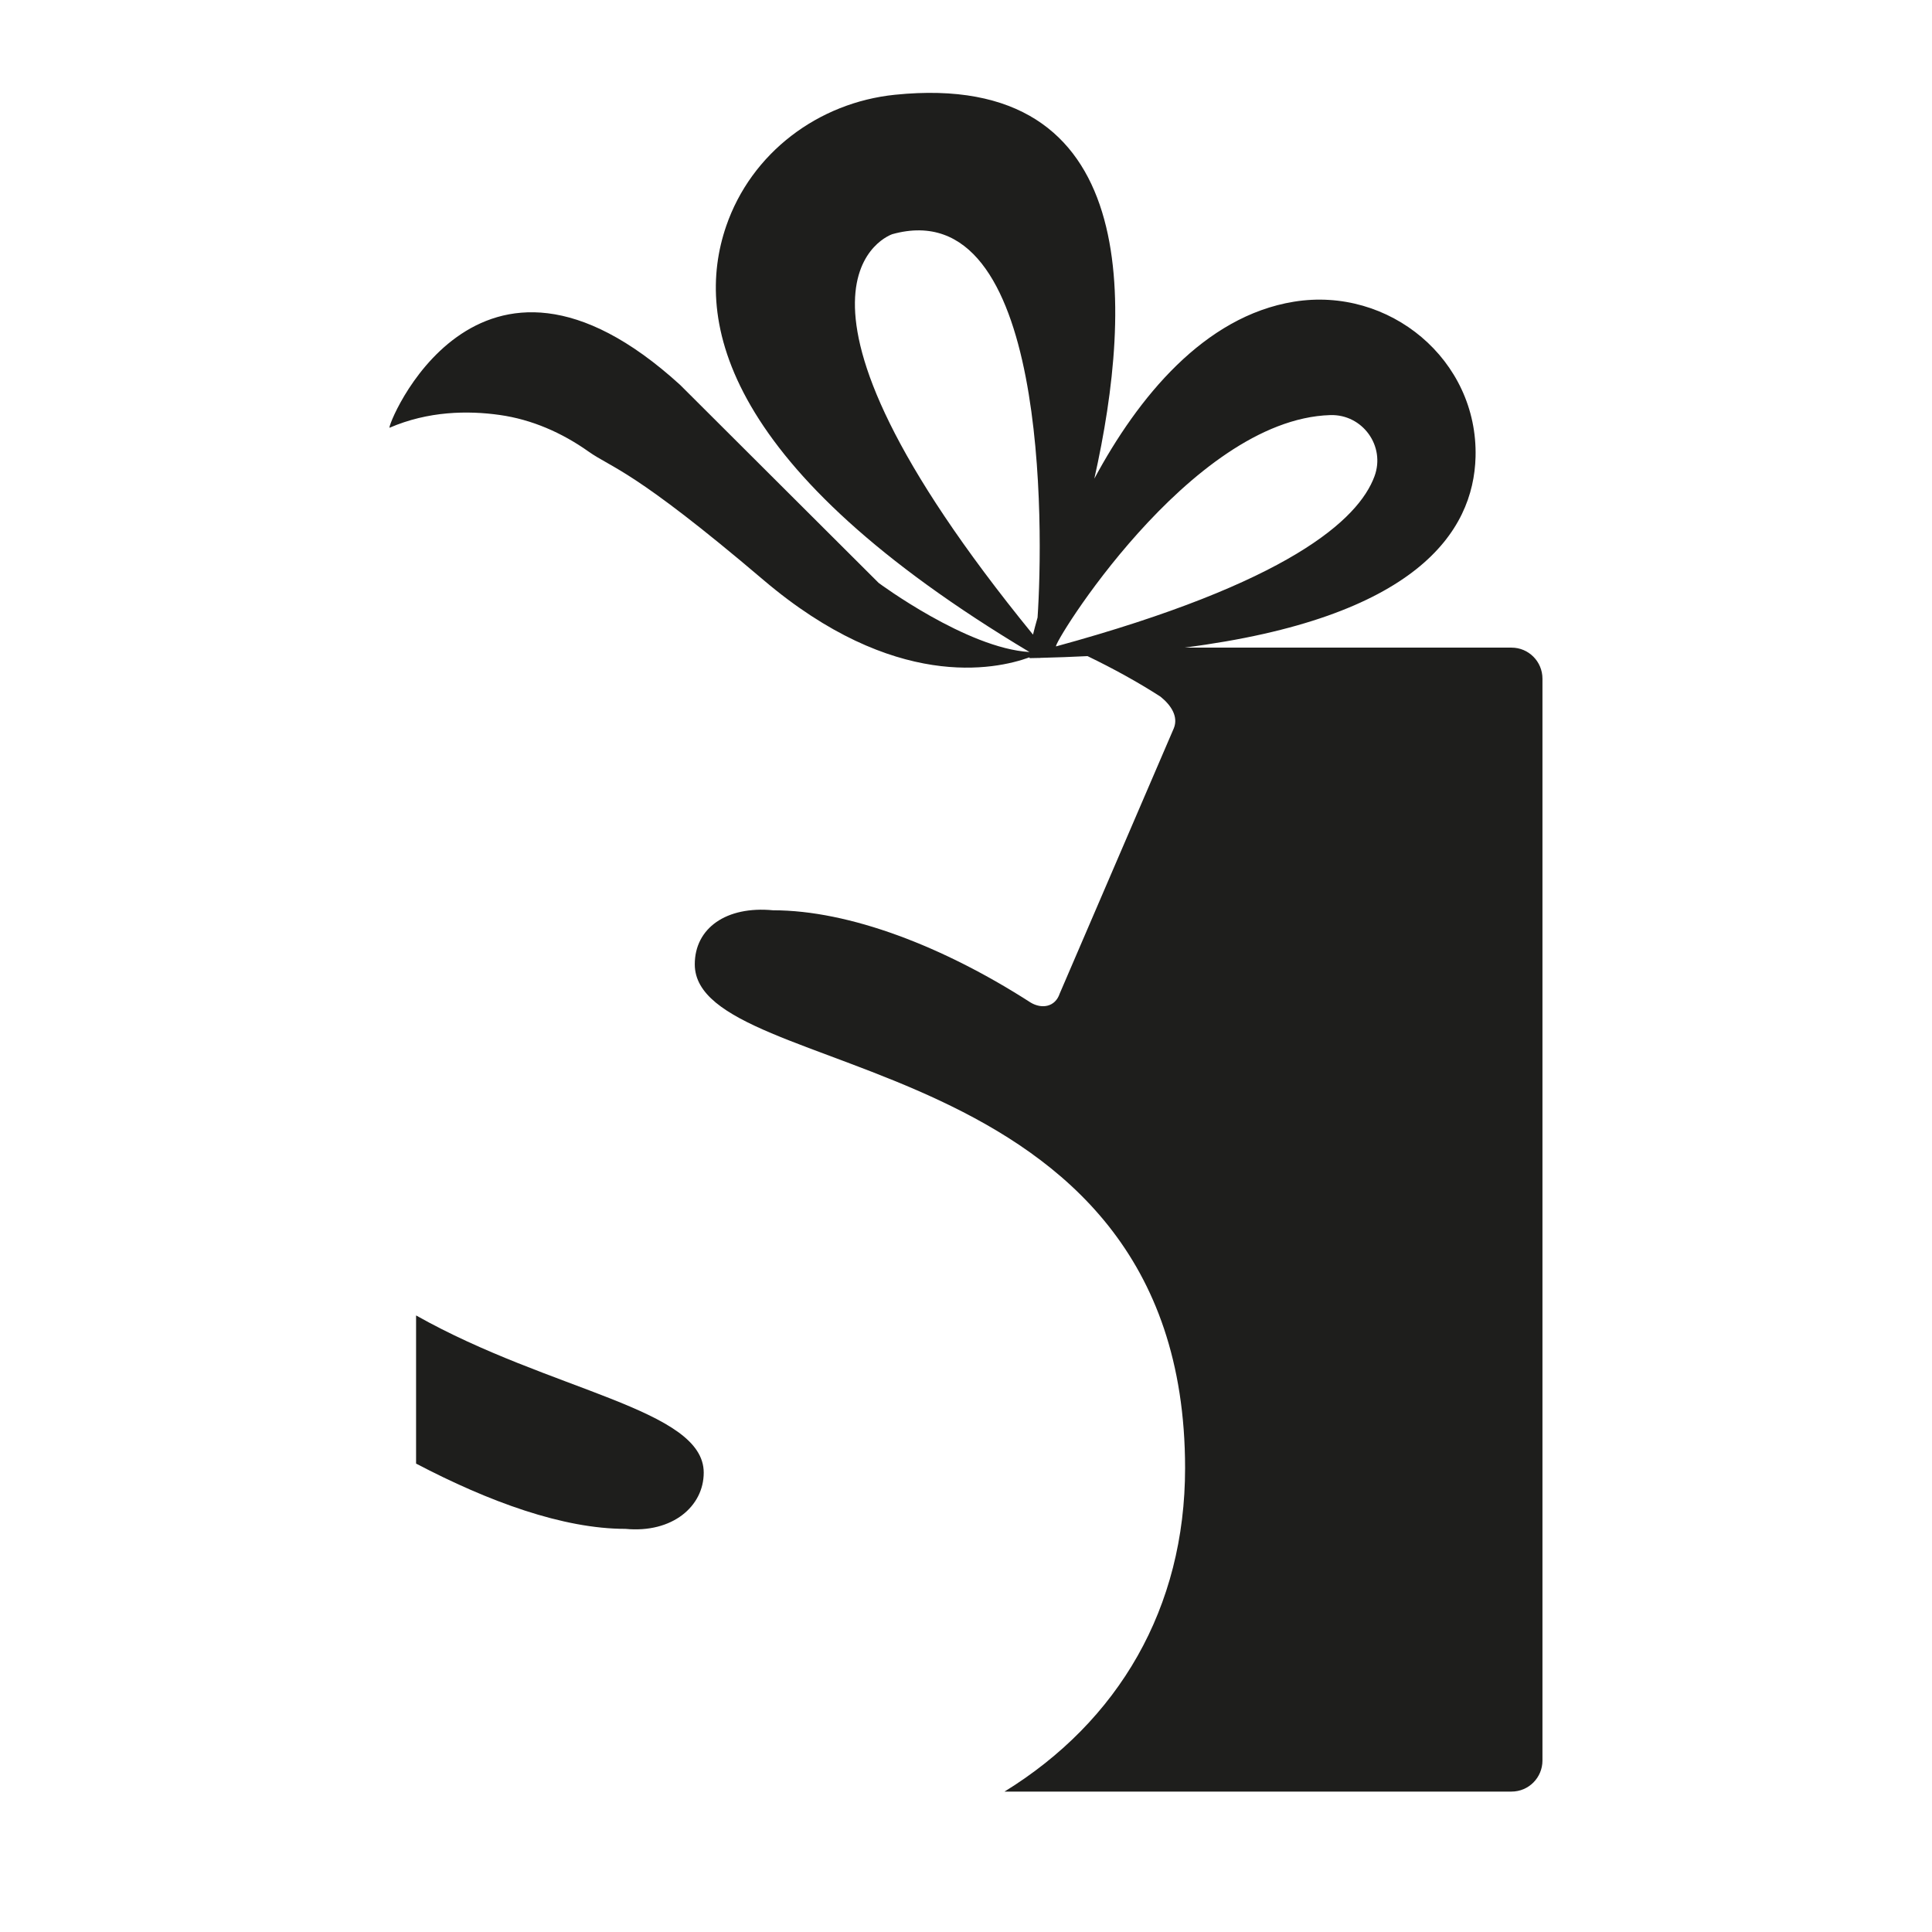 <svg width="869" height="869" viewBox="0 0 869 869" fill="none" xmlns="http://www.w3.org/2000/svg">
<path d="M679.908 291.298H532.677C637.09 277.919 662.792 239.227 663.693 205.54C664.847 161.842 624.929 128.721 581.97 135.707C541.573 142.269 511.845 178.784 492.224 215.298C509.818 136.895 513.76 31.197 402.506 42.624C367.993 46.16 337.955 68.759 326.638 101.681C311.943 144.419 325.54 211.028 463.059 293.278C434.824 291.609 395.215 262.193 395.215 262.193L305.919 173.127C213.977 89.349 173.299 193.237 175.241 192.388C192.61 184.893 210.346 184.61 224.759 186.647C239.201 188.683 252.741 194.623 264.678 203.08C275.347 210.632 284.637 210.914 343.388 260.864C402.14 310.814 447.576 301.282 463.003 295.682C463.059 295.88 463.116 296.021 463.228 296.021C464.664 296.021 466.043 295.965 467.479 295.936C467.535 295.965 467.592 295.993 467.648 296.021C467.648 296.021 467.648 295.965 467.676 295.908C475.108 295.738 482.258 295.455 489.155 295.116C500.81 300.745 511.845 306.826 521.952 313.331C526.991 317.376 530.003 322.438 528.004 327.501L476.656 446.888C474.629 452.97 468.605 453.959 463.566 450.933C424.295 425.647 381.984 409.44 347.752 409.44C326.61 407.404 312.506 417.53 312.506 433.736C312.506 487.363 533.043 468.13 533.043 660.377C533.043 723.252 503.147 774.192 451.827 805.842H679.88C687.565 805.842 693.787 799.591 693.787 791.869V305.27C693.787 297.549 687.565 291.298 679.88 291.298H679.908ZM401.352 105.33C471.561 85.814 469.337 238.576 466.691 277.75C465.874 280.606 465.199 283.18 464.636 285.443C335.422 126.996 401.352 105.33 401.352 105.33ZM598.382 186.703C612.852 186.279 623.268 200.619 618.229 214.252C610.994 233.824 579.605 262.165 475.052 290.732C472.434 291.439 535.014 188.627 598.354 186.703H598.382Z" fill="#1E1E1C"/>
<path d="M187.149 591.675V658.312C219.889 675.48 253.277 687.671 281.287 687.671C302.429 689.707 316.532 677.545 316.532 662.385C316.532 633.592 247.843 625.898 187.149 591.675Z" fill="#1E1E1C"/>
</svg>
